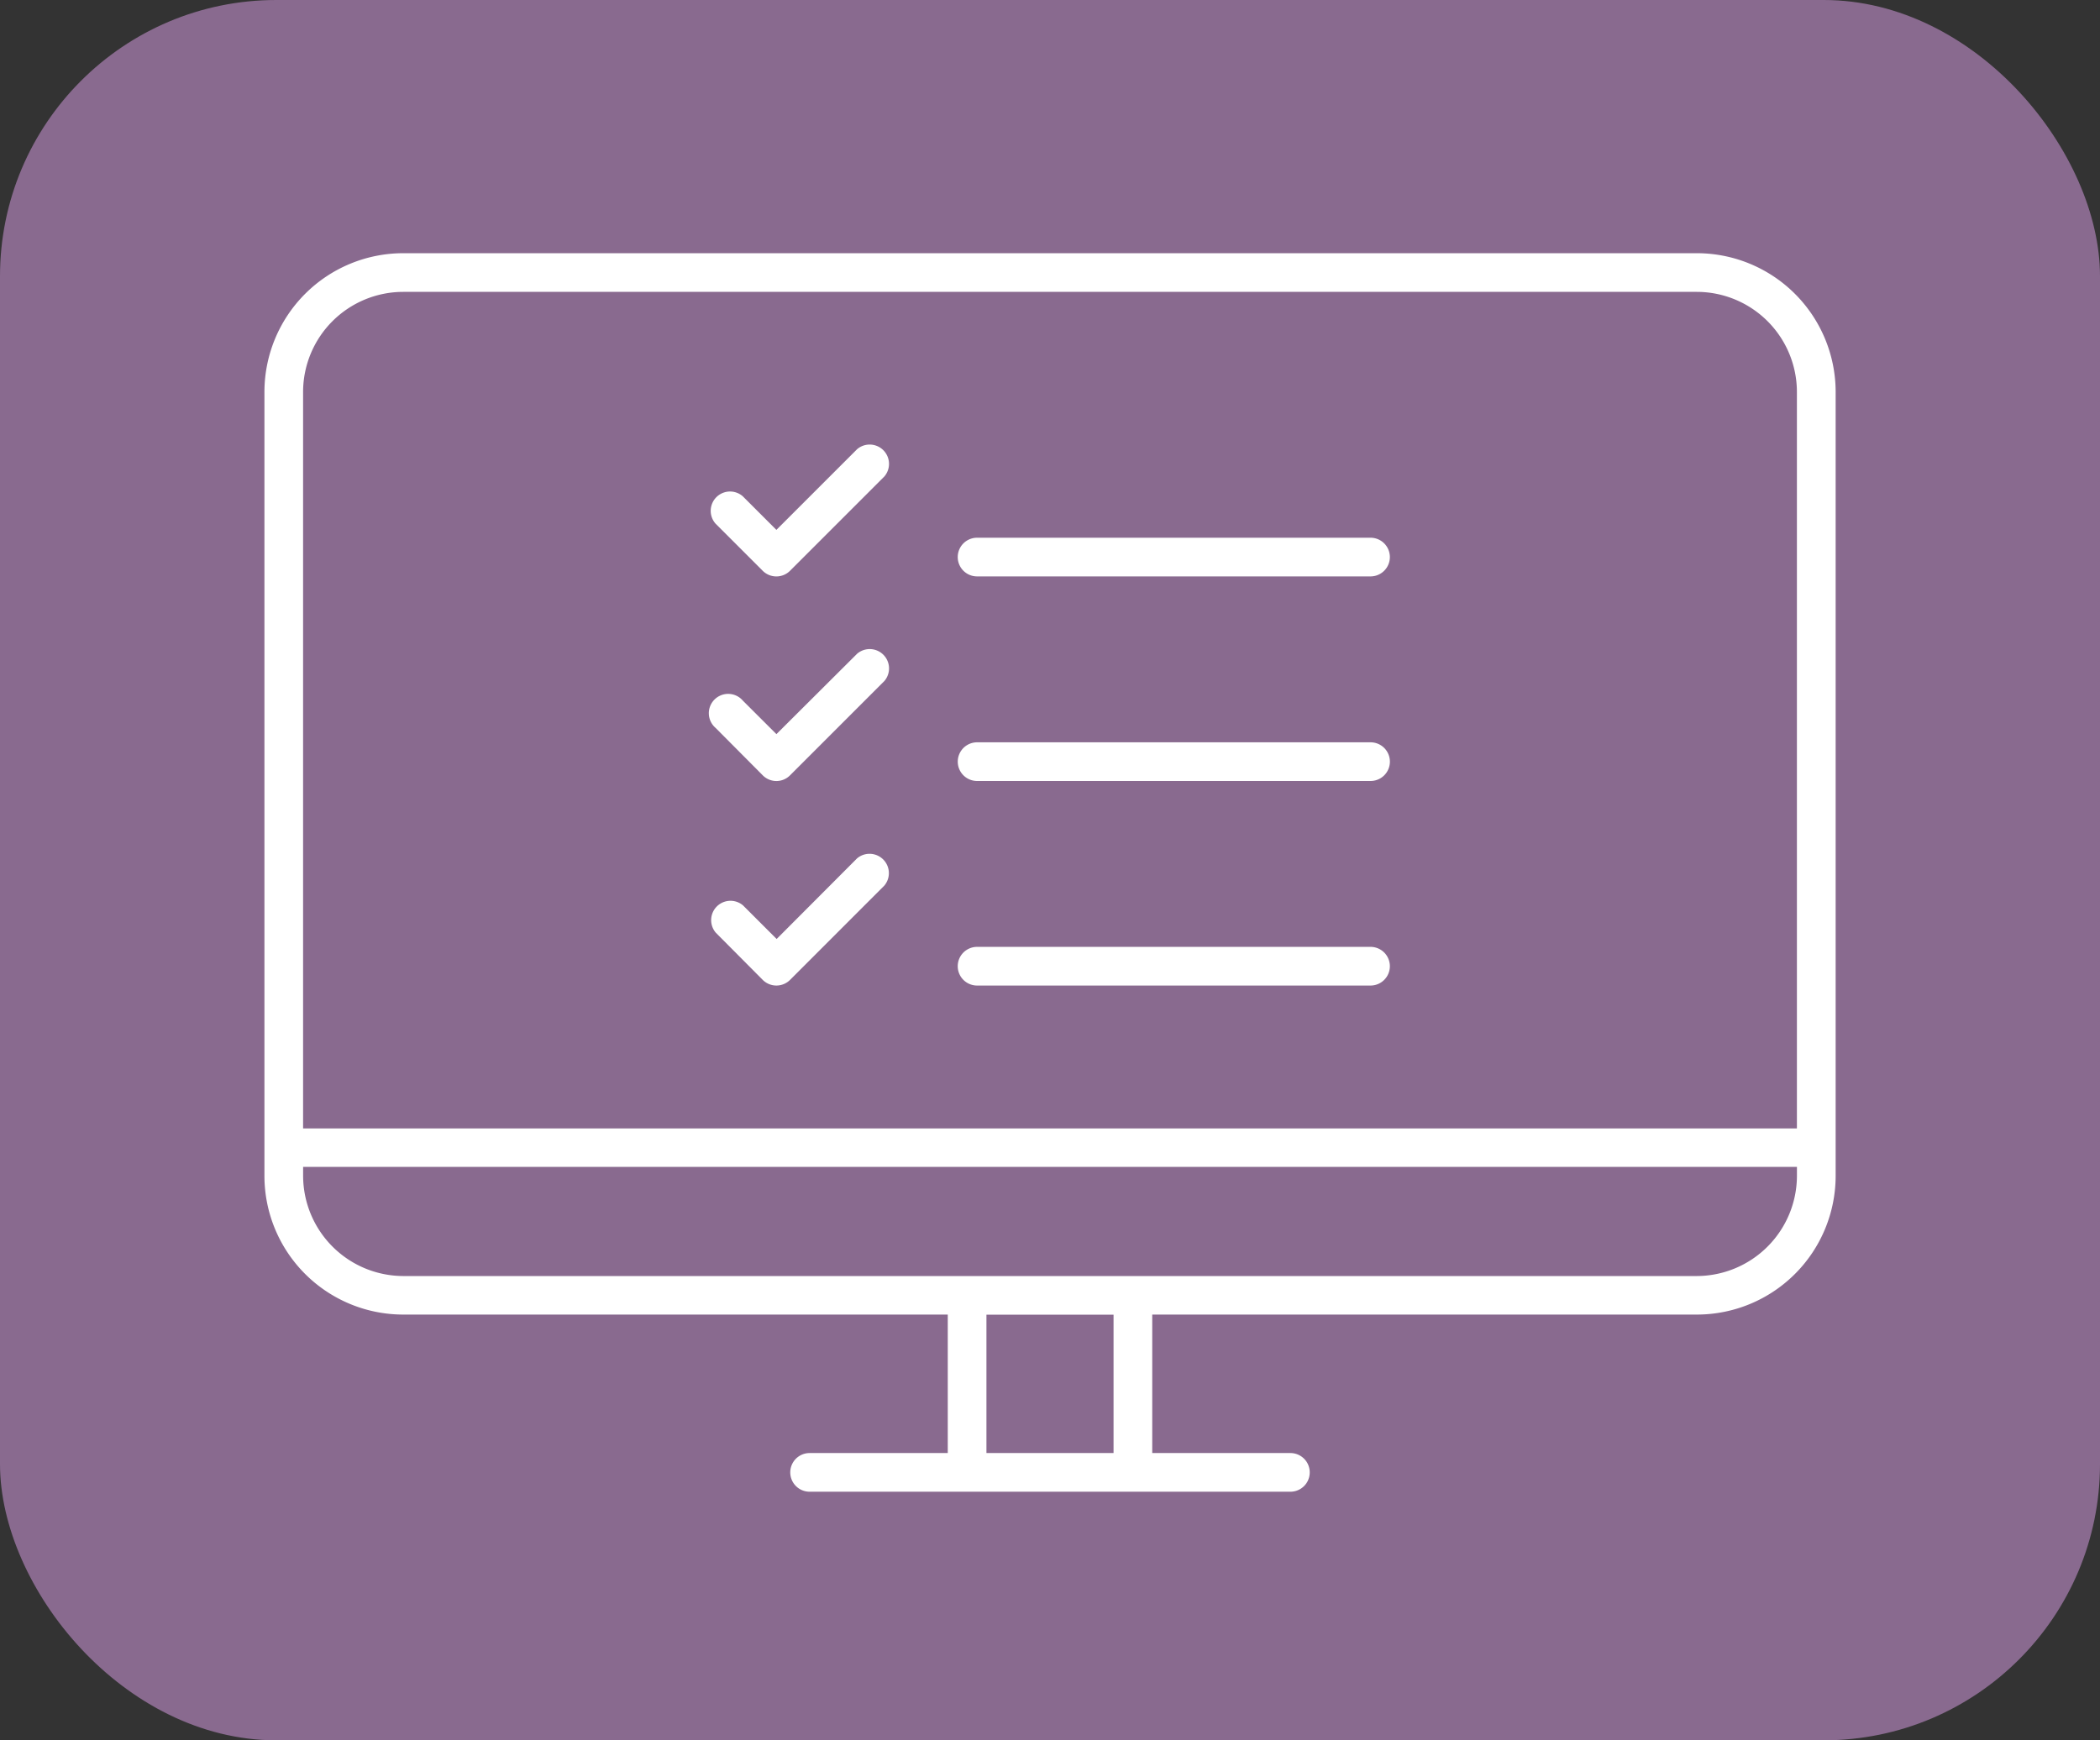 <svg xmlns="http://www.w3.org/2000/svg" width="76" height="63" viewBox="0 0 76 63">
  <rect x="0" y="0" width="76" height="63" fill="#333333" stroke="none"/>
  <g id="Group_2889" data-name="Group 2889" transform="translate(-1302 -798)">
    <g id="Group_2859" data-name="Group 2859" transform="translate(9 -10)">
      <g id="Group_2842" data-name="Group 2842" transform="translate(1293 808)">
        <g id="Group_676" data-name="Group 676">
          <rect id="Rectangle_896" data-name="Rectangle 896" width="76" height="63" rx="10" fill="#896a8f"/>
        </g>
      </g>
    </g>
    <path id="Path_8" data-name="Path 8" d="M192.768,180.042a.7.7,0,0,0,.988,0l3.414-3.414a.7.7,0,0,0-.986-.988l-2.921,2.921-1.214-1.214a.7.7,0,0,0-.988.988Z" transform="translate(1136.835 638.621)" fill="#fff"/>
    <path id="Path_9" data-name="Path 9" d="M234.794,193.151h14.239a.7.7,0,1,0,0-1.4H234.794a.7.7,0,0,0,0,1.4Z" transform="translate(1102.567 625.715)" fill="#fff"/>
    <path id="Path_10" data-name="Path 10" d="M192.617,215.652a.695.695,0,0,0,.988,0l3.414-3.414a.7.7,0,0,0-.986-.988l-2.921,2.911-1.214-1.212a.7.7,0,1,0-.988.986Z" transform="translate(1136.987 610.415)" fill="#fff"/>
    <path id="Path_11" data-name="Path 11" d="M234.649,228.767h14.239a.7.7,0,1,0,0-1.4H234.649a.7.7,0,1,0,0,1.4Z" transform="translate(1102.713 597.505)" fill="#fff"/>
    <path id="Path_12" data-name="Path 12" d="M192.849,251.174a.7.7,0,0,0,.988,0l3.414-3.416a.7.7,0,0,0-.986-.986l-2.913,2.921-1.214-1.214a.7.7,0,0,0-.988.986Z" transform="translate(1136.755 582.299)" fill="#fff"/>
    <path id="Path_13" data-name="Path 13" d="M234.794,264.381h14.239a.7.7,0,1,0,0-1.4H234.794a.7.7,0,0,0,0,1.4Z" transform="translate(1102.567 569.296)" fill="#fff"/>
    <path id="Path_14" data-name="Path 14" d="M165.111,142.2H118.289a5.026,5.026,0,0,0-5.019,5.019V175.6a5.024,5.024,0,0,0,5.019,5.022H138v5.013H133a.7.7,0,0,0,0,1.4H150.4a.7.7,0,0,0,0-1.4H145.4v-5.013h19.714a5.024,5.024,0,0,0,5.019-5.017V147.219A5.026,5.026,0,0,0,165.111,142.2Zm-46.822,1.4h46.822a3.626,3.626,0,0,1,3.62,3.624v26.659H114.669V147.219A3.626,3.626,0,0,1,118.289,143.6ZM144,185.635h-4.6v-5.009H144Zm.7-6.408H118.294a3.635,3.635,0,0,1-3.624-3.633v-.318h54.062v.318a3.635,3.635,0,0,1-3.633,3.633Z" transform="translate(1198.3 664.966)" fill="#fff"/>
  </g>
</svg>
